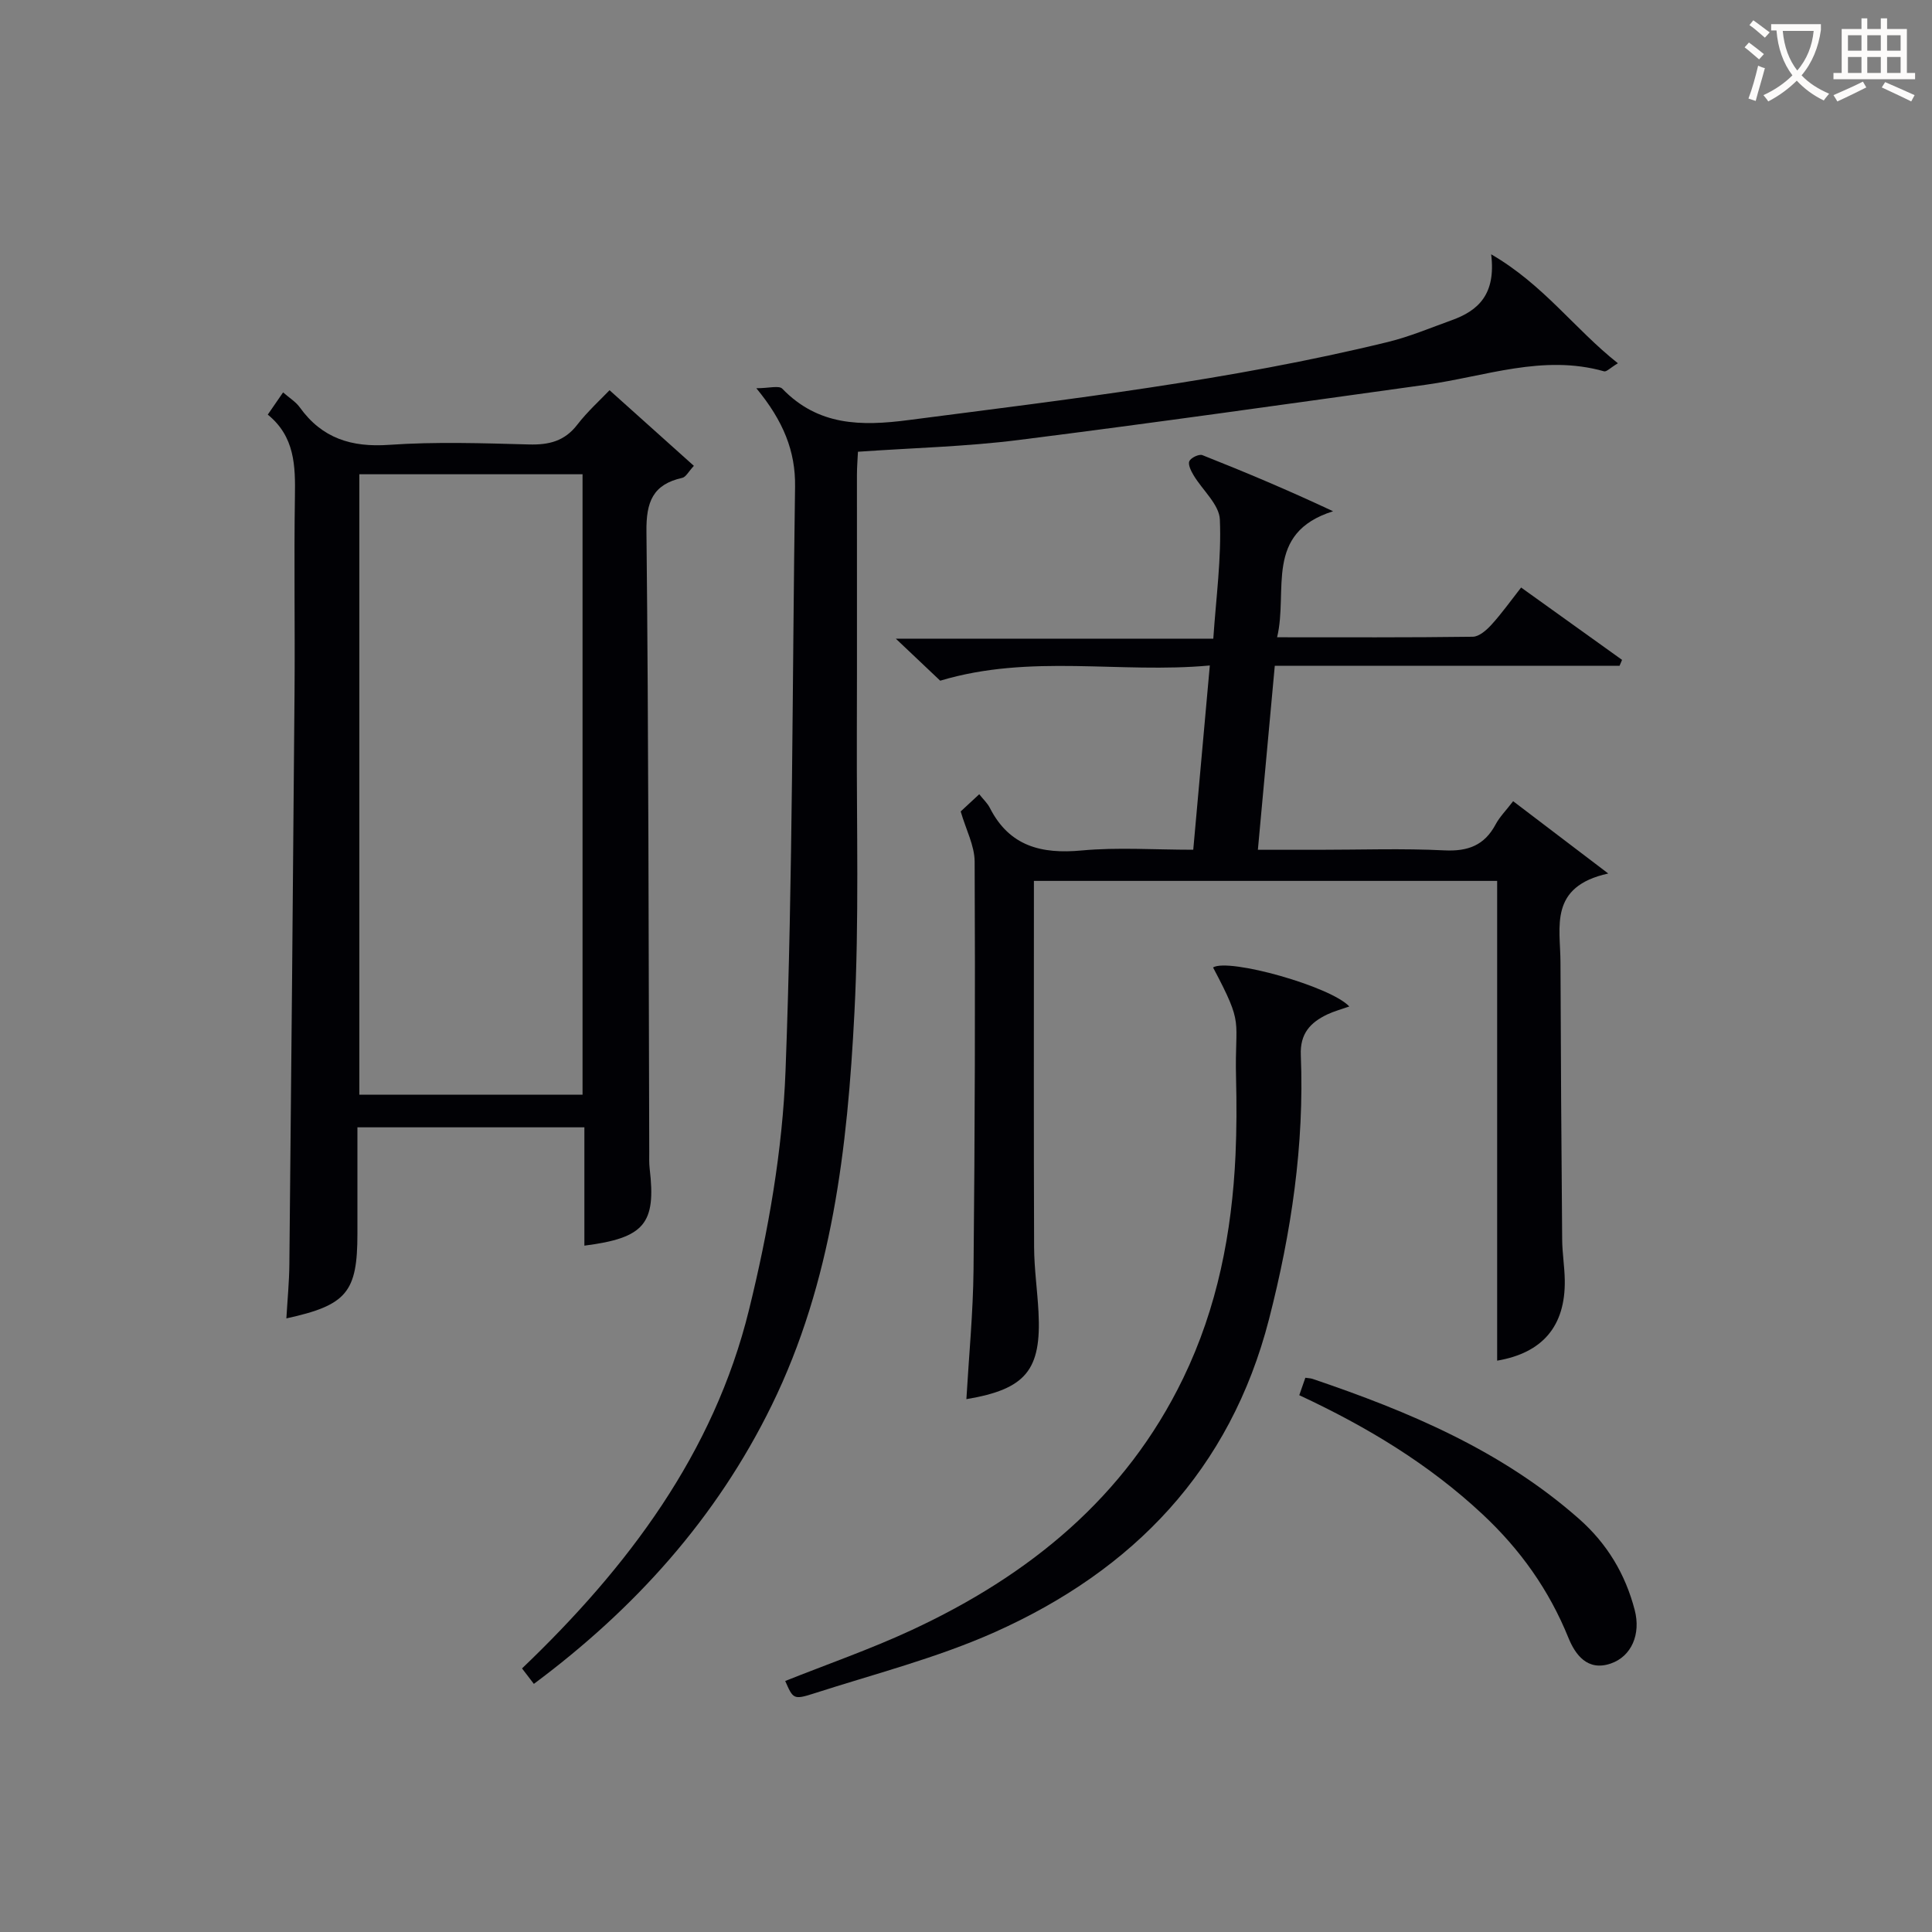 <svg enable-background="new 0 0 400 400" viewBox="0 0 400 400" xmlns="http://www.w3.org/2000/svg"><rect x="0" y="0" width="400" height="400" fill="#808080" stroke="none"/><g fill="#010105"><path d="m247.05 175.93c1.15-12.84 2.25-25.04 3.43-38.15-18.64 1.72-37.1-2.46-55.82 3.15-2.36-2.23-5.37-5.08-9.19-8.7h65.73c.58-8.58 1.7-16.65 1.36-24.66-.13-3.13-3.61-6.09-5.45-9.19-.52-.88-1.18-2.19-.87-2.9.32-.71 2.01-1.52 2.7-1.25 8.88 3.52 17.69 7.22 27.06 11.62-14.37 4.52-9.25 16.4-11.59 26.09 13.95 0 27.24.07 40.52-.11 1.32-.02 2.86-1.39 3.88-2.51 2.1-2.31 3.93-4.88 6.12-7.68 7.14 5.12 14.02 10.05 20.9 14.98-.17.41-.35.82-.52 1.23-23.54 0-47.09 0-71.38 0-1.17 12.73-2.3 25.04-3.5 38.09h12.62c8.66 0 17.34-.31 25.99.12 4.88.24 8.29-1.03 10.61-5.37.85-1.59 2.18-2.91 3.63-4.81 6.15 4.68 12.2 9.27 19.69 14.97-12.33 2.71-9.92 11.06-9.89 18.3.06 19.16.19 38.32.35 57.47.02 2.82.5 5.63.54 8.45.14 9.57-4.68 15.05-14 16.64 0-32.95 0-65.98 0-99.33-31.41 0-63.31 0-95.91 0v5.35c0 23.49-.05 46.99.04 70.48.02 4.48.68 8.95.91 13.43.63 12.03-2.62 15.97-14.93 18.04.52-8.97 1.39-17.89 1.48-26.82.28-28.15.36-56.31.23-84.46-.01-3.31-1.79-6.61-2.89-10.4.79-.73 2.11-1.96 3.84-3.56.81 1.03 1.69 1.83 2.2 2.83 4.05 7.95 10.67 9.59 19.02 8.81 7.43-.69 14.95-.15 23.09-.15z"/><path d="m120.99 257.9c0-8.27 0-16.23 0-24.5-15.61 0-30.86 0-46.99 0v13.54 8.5c0 12.11-2.2 14.78-14.71 17.52.22-3.82.59-7.54.62-11.26.39-39.47.76-78.94 1.07-118.41.11-13.5-.13-27 .08-40.49.1-6.34 0-12.39-5.62-16.96 1.1-1.59 2.01-2.92 3.17-4.6 1.31 1.15 2.63 1.95 3.45 3.09 4.6 6.41 10.69 8.32 18.5 7.77 9.62-.67 19.32-.34 28.98-.08 4.12.11 7.35-.68 9.98-4.09 2.12-2.75 4.75-5.11 6.68-7.14 6 5.38 11.62 10.42 17.46 15.66-1.11 1.19-1.65 2.31-2.39 2.48-6.1 1.36-7.5 4.96-7.43 11.1.45 42.82.44 85.64.58 128.45 0 1.17-.05 2.34.09 3.5 1.34 11.36-1.04 14.32-13.52 15.92zm-46.59-159.71v128.46h46.21c0-42.97 0-85.65 0-128.46-15.54 0-30.67 0-46.21 0z"/><path d="m110.53 348.63c-.9-1.18-1.67-2.19-2.45-3.2 21.94-20.97 39.7-44.57 46.99-74.23 3.99-16.2 6.95-32.99 7.57-49.61 1.52-40.24 1.38-80.55 1.97-120.83.11-7.32-2.42-13.61-8.02-20.38 2.62 0 4.69-.62 5.38.1 7.42 7.68 16.27 7.78 26.14 6.49 33.27-4.32 66.59-8.2 99.26-16.17 4.49-1.1 8.81-2.93 13.18-4.5 5.52-1.98 9.2-5.37 8.18-13.65 10.87 6.3 17.27 15.47 26.24 22.56-1.57.94-2.36 1.81-2.86 1.67-12.64-3.59-24.63 1.07-36.86 2.77-28.12 3.9-56.23 7.9-84.39 11.45-10.85 1.37-21.84 1.63-33.23 2.43-.07 1.54-.21 3.16-.21 4.78-.02 18 .04 35.99-.02 53.99-.06 19.12.48 38.28-.5 57.36-1.43 27.92-4.58 55.68-17.14 81.32-11.43 23.33-28.3 42.08-49.23 57.65z"/><path d="m279.36 208.38c-1.61.57-3.15.98-4.57 1.65-3.51 1.68-5.66 3.97-5.47 8.44.75 18.56-1.97 36.72-6.59 54.68-8.02 31.16-28.1 51.93-56.68 64.73-12.05 5.39-25.04 8.7-37.66 12.77-4.12 1.32-4.21 1.04-5.82-2.62 8.72-3.48 17.62-6.57 26.13-10.52 24.33-11.3 44.3-27.44 56.27-52.17 7.07-14.6 10.09-30.15 10.83-46.21.24-5.32.24-10.66.11-15.99-.31-12.53 1.78-10.48-4.76-22.84 3.23-1.99 24.36 3.92 28.21 8.08z"/><path d="m269 288.86c.49-1.39.86-2.44 1.26-3.61.58.09 1.05.09 1.48.23 19.93 6.75 39.16 14.83 55.21 29.01 5.81 5.14 9.56 11.41 11.5 18.85 1.3 4.99-.65 9.6-4.97 11.08-4.84 1.66-7.36-1.89-8.76-5.34-4.02-9.92-9.98-18.29-17.79-25.58-11.07-10.34-23.8-18.05-37.93-24.64z"/></g><path d="m362.1 8.8c1.1.8 2.1 1.6 3.1 2.4l-1 1.1c-1.3-1.1-2.3-2-3-2.5zm1.9 4.8c.5.2.9.4 1.4.5-.6 2.3-1.3 4.5-1.9 6.8l-1.5-.5c.8-2.1 1.4-4.3 2-6.8zm-1-9.4c1.3.9 2.4 1.8 3.4 2.5l-1 1.1c-1.4-1.2-2.4-2.1-3.2-2.6zm3.7 2.2v-1.4h10.3v1.2c-.5 3.6-1.8 6.8-4 9.4 1.5 1.6 3.4 2.8 5.7 3.8-.3.4-.7.8-1.1 1.4-2.3-1.1-4.1-2.5-5.6-4.1-1.6 1.6-3.6 3.1-5.9 4.3-.3-.5-.7-.9-1-1.3 2.4-1.1 4.4-2.5 6-4.1-1.9-2.5-3-5.6-3.3-9.3h-1.1zm8.8 0h-6.4c.3 3.3 1.3 6 3 8.2 2-2.3 3.1-5.1 3.4-8.2z" fill="#fcfbfa"/><path d="m385.3 3.8h1.3v2.2h2.8v-2.2h1.3v2.2h4.1v9.1h1.7v1.3h-16.9v-1.3h1.7v-9.1h4.1v-2.2zm.4 13.1.7 1.2c-1.8.9-3.8 1.9-6 2.9-.2-.4-.5-.8-.8-1.3 2.3-1 4.3-1.9 6.1-2.8zm-3.1-6.4h2.8v-3.2h-2.8zm0 4.6h2.8v-3.3h-2.8zm4-4.6h2.8v-3.2h-2.8zm0 4.6h2.8v-3.3h-2.8zm3.7 1.9c2.1.9 4.1 1.8 6.1 2.7l-.7 1.3c-2.2-1.1-4.2-2-6.1-2.9zm3.2-9.7h-2.8v3.2h2.8zm-2.8 7.8h2.8v-3.3h-2.8z" fill="#fcfbfa"/></svg>